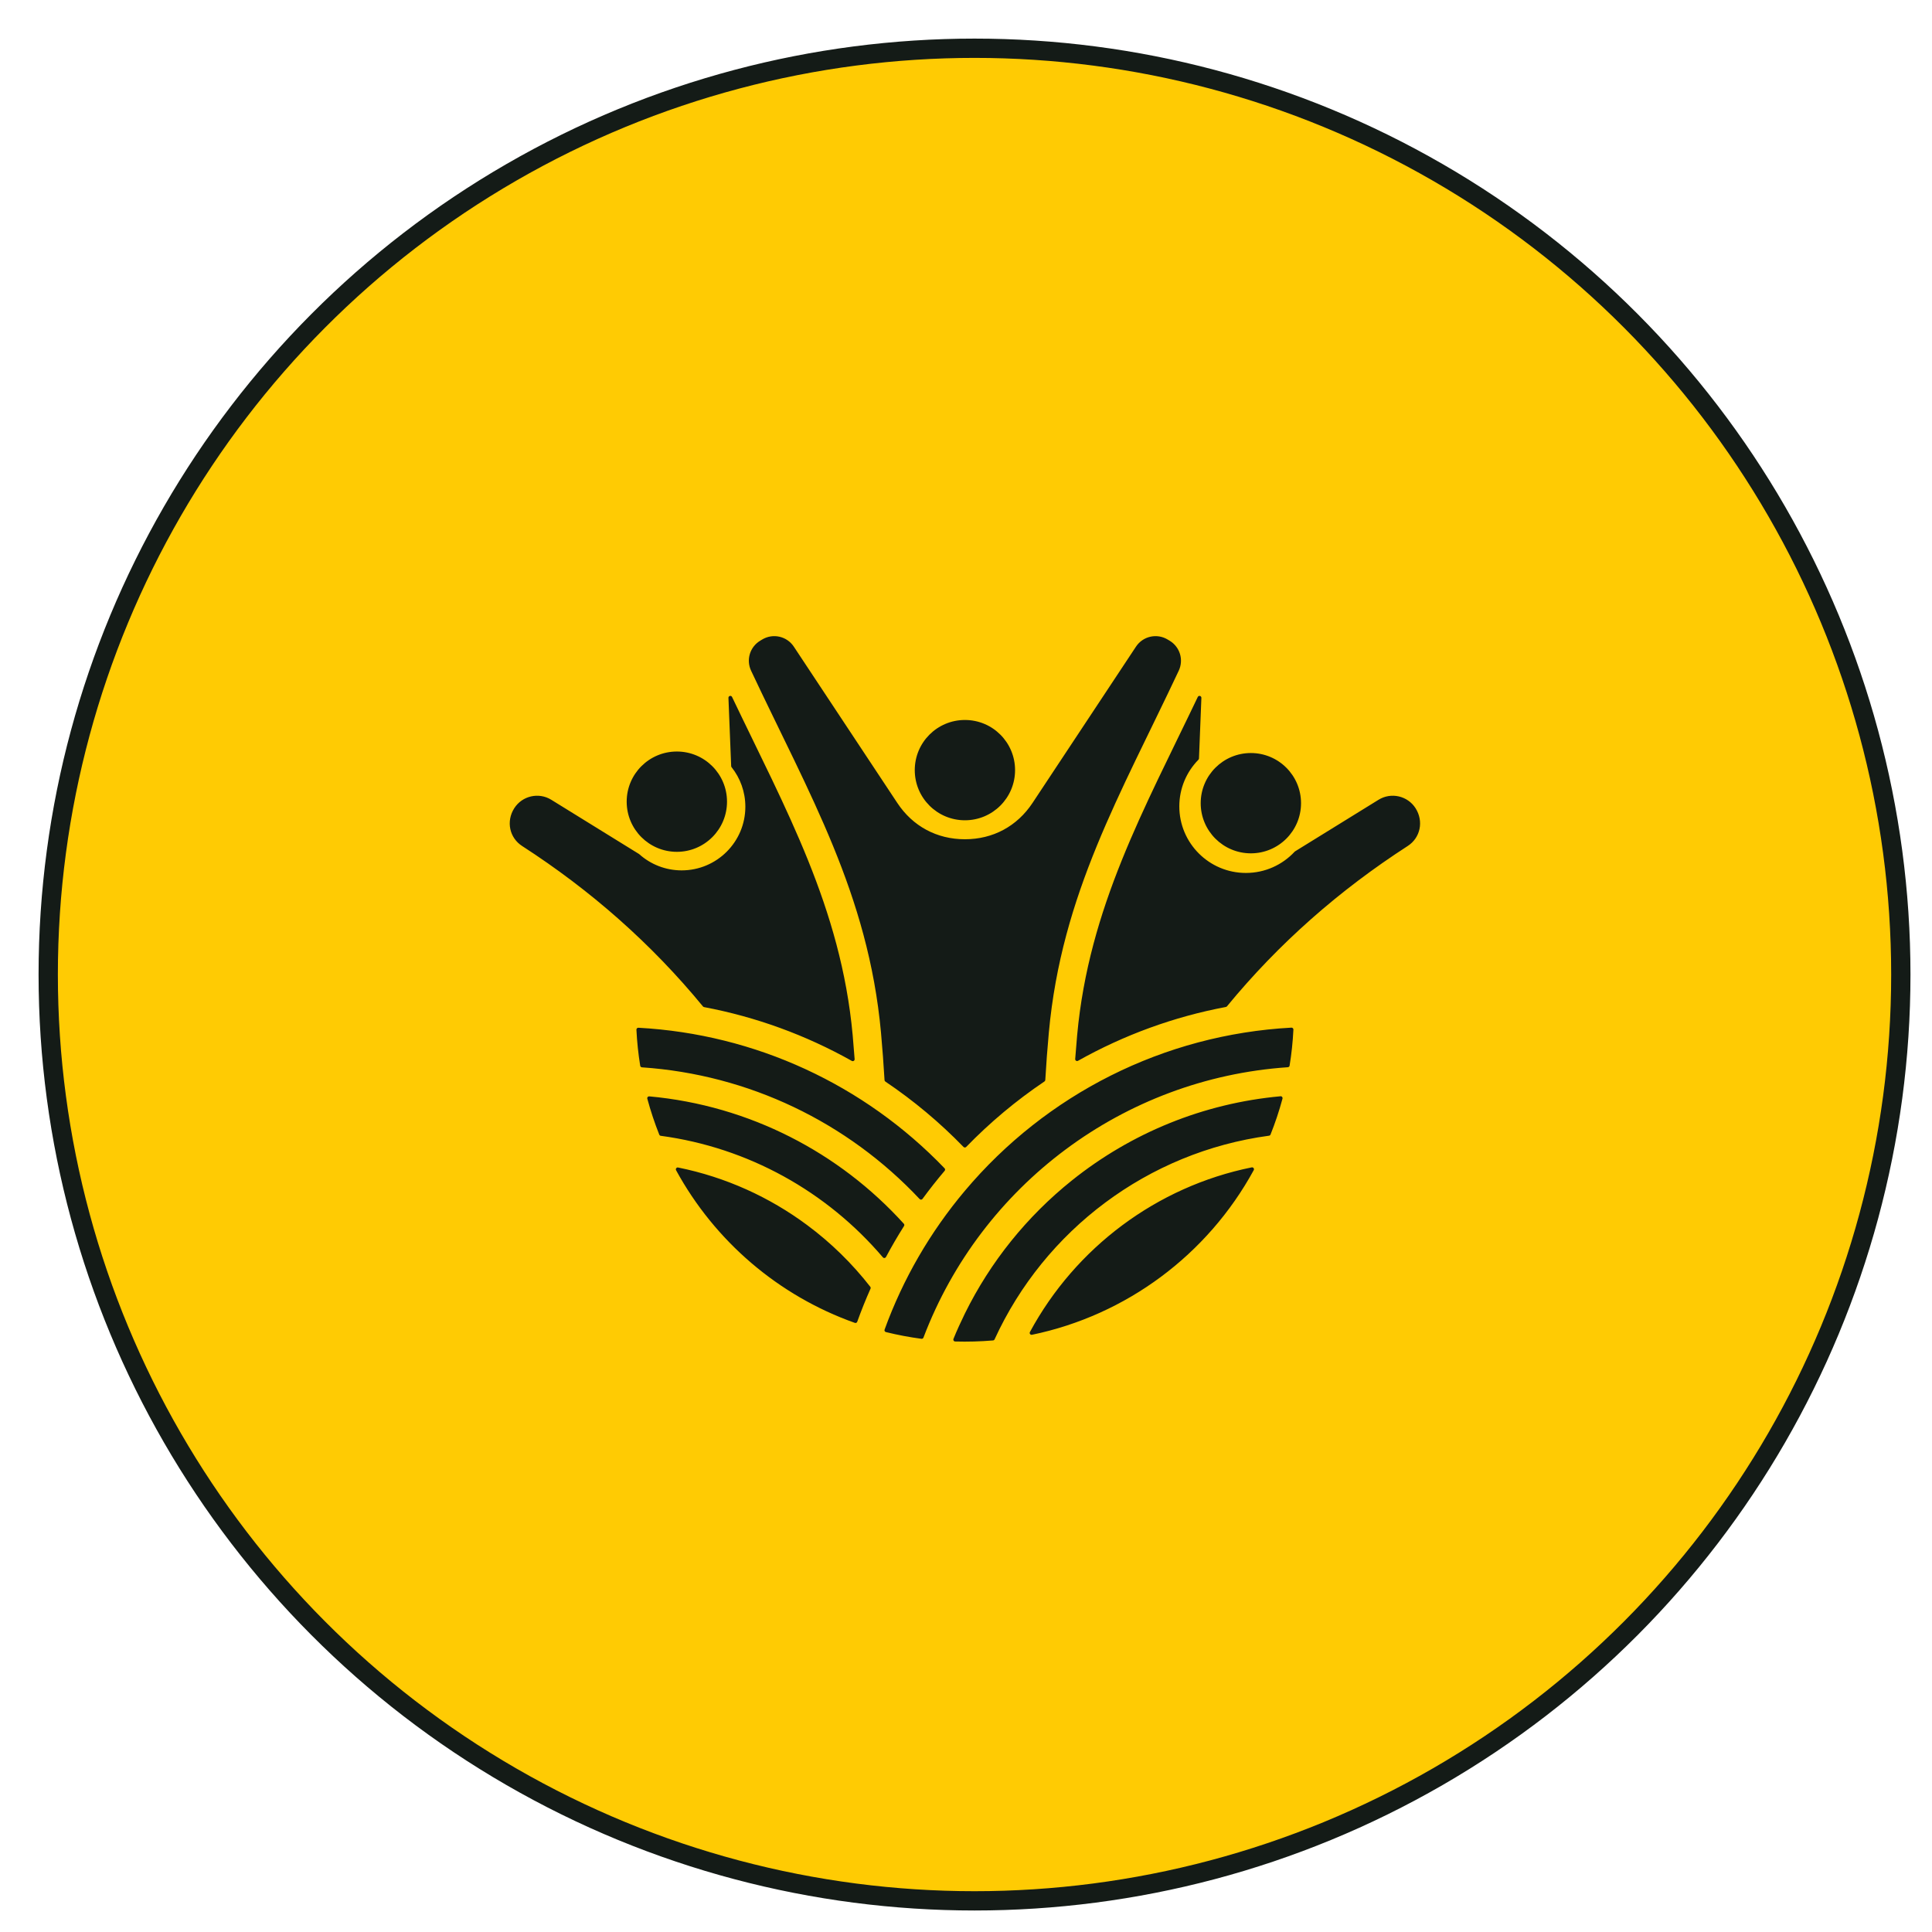 <?xml version="1.0" encoding="UTF-8"?>
<svg xmlns="http://www.w3.org/2000/svg" width="73" height="73" viewBox="0 0 73 73" fill="none">
  <g filter="url(#filter0_d_1313_12854)">
    <circle cx="35.364" cy="35.365" r="35" fill="#FFCB03"></circle>
    <circle cx="35.364" cy="35.365" r="35" stroke="#141B17" stroke-width="0.729"></circle>
  </g>
  <g clip-path="url(#clip0_1313_12854)">
    <path d="M19.352 209.98V214.435C19.352 214.475 19.384 214.507 19.423 214.507H37.209C37.249 214.507 37.281 214.475 37.281 214.435V209.98C37.281 209.941 37.249 209.909 37.209 209.909H19.423C19.384 209.909 19.352 209.941 19.352 209.98ZM34.053 211.983C34.053 211.686 34.293 211.445 34.59 211.445C34.887 211.445 35.128 211.686 35.128 211.983V212.433C35.128 212.73 34.887 212.971 34.59 212.971C34.293 212.971 34.053 212.73 34.053 212.433V211.983ZM21.505 211.983C21.505 211.686 21.746 211.445 22.043 211.445C22.339 211.445 22.58 211.686 22.58 211.983V212.433C22.58 212.73 22.339 212.971 22.043 212.971C21.746 212.971 21.505 212.73 21.505 212.433V211.983ZM27.872 205.294C27.877 205.327 27.858 205.358 27.827 205.371C26.841 205.762 25.692 205.715 24.702 205.143C23.712 204.572 23.097 203.6 22.942 202.551C22.938 202.518 22.956 202.486 22.987 202.474C23.973 202.083 25.122 202.13 26.112 202.702C27.102 203.273 27.717 204.245 27.872 205.294ZM27.872 208.861C27.877 208.894 27.858 208.925 27.827 208.938C26.841 209.328 25.692 209.281 24.702 208.71C23.712 208.138 23.097 207.167 22.942 206.118C22.938 206.084 22.956 206.053 22.987 206.041C23.973 205.65 25.122 205.697 26.112 206.268C27.102 206.84 27.717 207.811 27.872 208.861ZM28.272 203.347C25.877 201.466 25.877 197.836 28.272 195.955C28.298 195.935 28.334 195.935 28.36 195.955C30.756 197.836 30.756 201.466 28.36 203.347C28.334 203.368 28.298 203.368 28.272 203.347ZM19.352 220.109C19.352 220.148 19.384 220.181 19.423 220.181H37.209C37.249 220.181 37.281 220.149 37.281 220.109V215.654C37.281 215.614 37.249 215.582 37.209 215.582H19.423C19.384 215.582 19.352 215.614 19.352 215.654L19.352 220.109ZM34.053 217.656C34.053 217.359 34.293 217.119 34.59 217.119C34.887 217.119 35.128 217.359 35.128 217.656V218.107C35.128 218.404 34.887 218.644 34.59 218.644C34.293 218.644 34.053 218.404 34.053 218.107V217.656ZM21.505 217.656C21.505 217.359 21.746 217.119 22.043 217.119C22.339 217.119 22.58 217.359 22.58 217.656V218.107C22.58 218.404 22.339 218.644 22.043 218.644C21.746 218.644 21.505 218.404 21.505 218.107V217.656ZM50.302 190.879C50.482 190.405 50.529 189.759 50.5 188.878C50.491 188.61 50.721 188.4 50.988 188.433C51.206 188.461 51.369 188.491 51.472 188.768L53.701 194.769C53.711 194.795 53.706 194.822 53.687 194.842C53.668 194.863 53.641 194.87 53.614 194.863L47.461 193.098C47.177 193.017 47.134 192.856 47.09 192.641C47.036 192.378 47.228 192.132 47.496 192.121C48.319 192.085 48.932 191.999 49.383 191.812C49.409 191.801 49.426 191.778 49.428 191.75C49.429 191.722 49.416 191.698 49.392 191.683C46.461 189.975 43.143 189.073 39.693 189.073C33.624 189.073 28.036 191.886 24.396 196.608C24.215 196.842 23.878 196.886 23.644 196.705C23.41 196.524 23.366 196.187 23.547 195.953C28.609 189.389 37.133 186.499 45.184 188.749C46.967 189.247 48.65 189.981 50.198 190.915C50.217 190.926 50.238 190.928 50.258 190.921C50.279 190.914 50.294 190.899 50.302 190.879ZM33.69 202.551C33.535 203.6 32.92 204.572 31.93 205.143C30.94 205.715 29.792 205.762 28.806 205.371C28.774 205.359 28.756 205.327 28.761 205.294C28.916 204.245 29.531 203.273 30.521 202.702C31.511 202.13 32.659 202.083 33.645 202.474C33.677 202.486 33.695 202.518 33.69 202.551ZM33.645 206.04C33.677 206.053 33.695 206.084 33.69 206.118C33.535 207.167 32.92 208.138 31.93 208.71C30.94 209.281 29.792 209.328 28.806 208.937C28.774 208.925 28.756 208.894 28.761 208.86C28.916 207.811 29.531 206.84 30.521 206.268C31.511 205.697 32.659 205.65 33.645 206.04ZM33.606 221.382C33.575 221.368 33.559 221.335 33.566 221.302C33.573 221.269 33.602 221.246 33.636 221.246H36.39C36.396 221.246 36.402 221.246 36.408 221.248C37.459 221.515 38.559 221.657 39.693 221.657C40.218 221.657 40.736 221.626 41.246 221.567C41.267 221.565 41.283 221.555 41.296 221.538C41.308 221.521 41.312 221.502 41.308 221.481C40.388 216.98 43.199 218.981 44.09 216.377C45.015 213.676 48.838 214.023 51.592 214.193C51.622 214.195 51.648 214.18 51.661 214.153C52.614 212.185 53.083 209.974 52.966 207.681C52.965 207.653 52.949 207.63 52.923 207.619C52.855 207.589 52.787 207.559 52.72 207.526C50.898 206.654 50.55 205.921 50.074 204.103C49.614 202.346 50.033 201.887 48.347 200.964C48.009 200.778 47.659 200.627 47.296 200.516C47.268 200.507 47.239 200.516 47.22 200.538C47.201 200.56 47.198 200.59 47.211 200.616C47.713 201.639 48.189 201.984 47.028 202.576C46.74 202.723 46.43 202.825 46.097 202.878C46.094 202.879 46.092 202.879 46.09 202.88C45.511 203.035 44.941 203.507 45.261 204.147C45.571 204.766 45.759 204.523 45.954 205.559C46.235 207.053 45.648 208.48 45.014 209.824C44.624 210.649 43.685 212.764 42.547 212.593C41.79 212.479 41.505 211.195 41.336 210.567C41.084 209.63 40.89 208.979 40.602 208.07C40.375 207.354 40.442 206.661 40.101 206.013C39.517 204.905 38.672 204.847 37.624 204.859C37.081 204.866 36.725 204.3 36.966 203.813C37.156 203.43 37.364 203.053 37.59 202.684C38.629 200.986 39.576 200.855 39.002 198.788C38.375 196.53 37.14 196.421 35.052 195.922C35.038 195.919 35.024 195.919 35.01 195.925C33.583 196.462 32.273 197.238 31.128 198.204C31.108 198.22 31.084 198.225 31.06 198.218C31.036 198.21 31.019 198.192 31.012 198.168C30.928 197.852 30.817 197.544 30.681 197.249C30.667 197.219 30.675 197.184 30.701 197.163C36.411 192.574 44.668 193.026 49.851 198.208C55.461 203.819 55.461 212.914 49.851 218.525C45.589 222.787 39.087 223.951 33.606 221.382ZM52.167 102.178C52.295 101.926 52.248 101.633 52.049 101.434L51.503 100.888C51.303 100.688 51.011 100.642 50.759 100.77L50.251 101.029C50.232 101.039 50.211 101.04 50.191 101.031C50.171 101.023 50.157 101.008 50.15 100.987L49.974 100.445C49.887 100.177 49.647 100.002 49.365 100.002H48.593C48.311 100.002 48.071 100.177 47.983 100.445L47.807 100.987C47.801 101.008 47.787 101.023 47.767 101.031C47.746 101.04 47.726 101.039 47.707 101.029L47.199 100.77C46.947 100.642 46.654 100.688 46.455 100.888L45.909 101.434C45.709 101.633 45.663 101.926 45.791 102.178L46.05 102.686C46.06 102.705 46.06 102.726 46.052 102.746C46.044 102.766 46.029 102.78 46.008 102.787L45.466 102.963C45.197 103.05 45.023 103.29 45.023 103.572V104.344C45.023 104.626 45.197 104.866 45.466 104.954L46.008 105.13C46.029 105.136 46.044 105.15 46.052 105.17C46.06 105.19 46.06 105.211 46.05 105.23L45.791 105.738C45.663 105.99 45.709 106.283 45.909 106.483L46.455 107.028C46.654 107.228 46.947 107.274 47.199 107.146L47.707 106.887C47.726 106.877 47.746 106.877 47.767 106.885C47.787 106.893 47.801 106.908 47.807 106.929L47.983 107.471C48.071 107.74 48.311 107.914 48.593 107.914H49.365C49.647 107.914 49.887 107.74 49.974 107.471L50.15 106.929C50.157 106.908 50.171 106.893 50.191 106.885C50.211 106.877 50.232 106.877 50.251 106.887L50.759 107.146C51.011 107.274 51.303 107.228 51.503 107.028L52.049 106.483C52.248 106.283 52.295 105.99 52.167 105.738L51.908 105.23C51.898 105.211 51.897 105.19 51.906 105.17C51.914 105.15 51.929 105.136 51.95 105.13L52.492 104.954C52.76 104.866 52.935 104.626 52.935 104.344V103.572C52.935 103.29 52.76 103.05 52.492 102.963L51.95 102.787C51.929 102.78 51.914 102.766 51.906 102.746C51.897 102.726 51.898 102.705 51.908 102.686L52.167 102.178ZM48.979 105.531C48.11 105.531 47.406 104.827 47.406 103.958C47.406 103.089 48.11 102.385 48.979 102.385C49.847 102.385 50.552 103.089 50.552 103.958C50.552 104.827 49.847 105.531 48.979 105.531ZM21.897 108.022C21.919 108.047 21.955 108.053 21.985 108.037C22.014 108.02 22.028 107.986 22.018 107.954C21.397 105.841 21.353 103.695 21.897 101.515C21.905 101.483 21.933 101.461 21.967 101.461H23.726C23.748 101.461 23.768 101.47 23.782 101.487C23.796 101.504 23.801 101.524 23.797 101.546C23.343 103.872 23.927 106.04 25.721 108.022C25.744 108.047 25.78 108.053 25.81 108.037C25.839 108.02 25.853 107.986 25.843 107.954C25.222 105.841 25.178 103.695 25.722 101.515C25.73 101.483 25.759 101.461 25.792 101.461H28.787C28.826 101.461 28.859 101.429 28.859 101.389V96.133C28.859 96.094 28.891 96.061 28.93 96.061H31.623C31.663 96.061 31.695 96.094 31.695 96.133V97.627C31.695 97.656 31.712 97.682 31.739 97.693C31.767 97.704 31.797 97.698 31.817 97.678L31.916 97.579C32.424 97.071 33.146 96.885 33.817 97.064C33.849 97.072 33.881 97.058 33.898 97.03C34.246 96.429 34.887 96.05 35.606 96.05H36.655C37.374 96.05 38.016 96.429 38.364 97.03C38.38 97.058 38.413 97.072 38.444 97.064C39.115 96.885 39.837 97.071 40.345 97.579L41.087 98.321C41.595 98.829 41.781 99.55 41.602 100.222C41.594 100.253 41.607 100.286 41.636 100.302C42.237 100.65 42.616 101.291 42.616 102.01C42.616 102.274 42.629 102.945 42.605 103.252C42.604 103.272 42.61 103.291 42.624 103.306C42.638 103.321 42.656 103.329 42.677 103.329H43.886C43.921 103.329 43.95 103.304 43.956 103.269C44.032 102.835 44.269 102.451 44.616 102.19C44.637 102.174 44.647 102.149 44.643 102.123C44.57 101.596 44.743 101.055 45.136 100.661L45.682 100.115C46.075 99.722 46.617 99.549 47.144 99.623C47.17 99.626 47.194 99.616 47.211 99.595C47.531 99.17 48.036 98.909 48.593 98.909H49.365C49.922 98.909 50.426 99.17 50.747 99.595C50.763 99.616 50.788 99.626 50.814 99.623C51.202 99.569 51.597 99.648 51.936 99.85C51.959 99.864 51.985 99.864 52.008 99.851C52.031 99.838 52.044 99.815 52.044 99.789V95.978C52.044 95.208 51.504 94.563 50.746 94.428L42.23 92.904C42.225 92.903 42.221 92.903 42.217 92.903H31.767C31.727 92.903 31.695 92.935 31.695 92.974V94.915C31.695 94.954 31.663 94.987 31.623 94.987H28.93C28.891 94.987 28.858 94.954 28.858 94.915V94.208C28.858 94.168 28.826 94.136 28.787 94.136H26.744C26.705 94.136 26.673 94.168 26.673 94.208V99.573C26.673 99.612 26.641 99.644 26.601 99.644H19.331C19.292 99.644 19.259 99.677 19.259 99.716V101.389C19.259 101.429 19.292 101.461 19.331 101.461H19.902C19.924 101.461 19.943 101.47 19.957 101.487C19.971 101.504 19.976 101.525 19.972 101.546C19.518 103.872 20.102 106.04 21.897 108.022ZM47.202 96.945L48.056 95.695C48.169 95.53 48.438 95.465 48.658 95.549C48.877 95.633 48.965 95.834 48.852 95.999L47.998 97.249C47.886 97.413 47.617 97.479 47.397 97.395C47.177 97.311 47.09 97.109 47.202 96.945ZM45.413 96.945L46.267 95.695C46.379 95.53 46.648 95.465 46.868 95.549C47.088 95.633 47.175 95.834 47.063 95.999L46.209 97.249C46.096 97.413 45.827 97.479 45.607 97.395C45.388 97.311 45.3 97.109 45.413 96.945ZM43.58 96.945L44.434 95.695C44.547 95.53 44.816 95.465 45.036 95.549C45.255 95.633 45.343 95.834 45.23 95.999L44.376 97.249C44.264 97.413 43.995 97.479 43.775 97.395C43.555 97.311 43.468 97.109 43.58 96.945ZM31.695 91.785V88.433C31.695 87.739 32.261 87.172 32.955 87.172H35.752C35.791 87.172 35.823 87.205 35.823 87.244V91.785C35.823 91.824 35.791 91.857 35.752 91.857H31.767C31.727 91.857 31.695 91.824 31.695 91.785ZM32.12 100.933L31.354 101.182C30.989 101.301 30.752 101.627 30.752 102.01V103.06C30.752 103.444 30.989 103.77 31.354 103.889L32.12 104.137C32.141 104.144 32.156 104.158 32.164 104.178C32.172 104.198 32.172 104.219 32.162 104.238L31.796 104.956C31.622 105.298 31.685 105.696 31.956 105.967L32.699 106.709C32.97 106.981 33.368 107.044 33.71 106.87L34.428 106.504C34.447 106.494 34.468 106.493 34.488 106.502C34.508 106.51 34.522 106.525 34.528 106.546L34.777 107.312C34.896 107.677 35.222 107.914 35.606 107.914H36.655C37.039 107.914 37.365 107.677 37.484 107.312L37.733 106.546C37.739 106.525 37.753 106.51 37.773 106.502C37.794 106.493 37.814 106.494 37.833 106.504L38.551 106.87C38.893 107.044 39.291 106.981 39.563 106.709L40.305 105.967C40.576 105.696 40.639 105.298 40.465 104.956L40.099 104.238C40.09 104.219 40.089 104.198 40.097 104.178C40.105 104.158 40.12 104.144 40.141 104.137L40.907 103.889C41.272 103.77 41.509 103.444 41.509 103.06V102.01C41.509 101.627 41.272 101.301 40.907 101.182L40.141 100.933C40.12 100.926 40.105 100.912 40.097 100.892C40.089 100.872 40.09 100.852 40.099 100.832L40.465 100.115C40.639 99.773 40.576 99.374 40.305 99.103L39.563 98.361C39.291 98.09 38.893 98.026 38.551 98.201L38.084 98.439L37.833 98.567C37.814 98.576 37.794 98.577 37.773 98.569C37.753 98.561 37.739 98.546 37.733 98.525L37.484 97.759C37.365 97.394 37.039 97.157 36.655 97.157H35.606C35.222 97.157 34.896 97.394 34.777 97.759L34.528 98.525C34.522 98.546 34.508 98.561 34.488 98.569C34.468 98.577 34.447 98.576 34.428 98.567L33.71 98.201C33.368 98.027 32.97 98.09 32.699 98.361L31.956 99.103C31.685 99.375 31.622 99.773 31.796 100.115L32.162 100.832C32.172 100.852 32.172 100.872 32.164 100.892C32.156 100.912 32.141 100.926 32.12 100.933ZM36.131 100.32C37.354 100.32 38.346 101.312 38.346 102.535C38.346 103.759 37.354 104.75 36.131 104.75C34.907 104.75 33.916 103.759 33.916 102.535C33.915 101.312 34.907 100.32 36.131 100.32ZM49.447 82.827C49.151 82.817 48.919 82.57 48.928 82.275C48.938 81.979 49.185 81.747 49.481 81.756C51.435 81.819 50.953 80.167 52.223 78.848C52.428 78.635 52.768 78.628 52.981 78.833C53.194 79.038 53.201 79.378 52.996 79.591C52.812 79.782 52.675 79.972 52.561 80.204C51.892 81.567 51.759 82.904 49.447 82.827ZM40.398 88.18L41.782 91.759C41.79 91.782 41.788 91.805 41.774 91.826C41.76 91.846 41.739 91.857 41.715 91.857H36.97C36.931 91.857 36.898 91.824 36.898 91.785V87.244C36.898 87.205 36.93 87.172 36.97 87.172H38.929C39.593 87.172 40.158 87.561 40.398 88.18ZM54.03 80.557C54.243 80.762 54.25 81.101 54.045 81.315C53.871 81.495 53.717 81.708 53.61 81.927C52.941 83.29 52.808 84.628 50.496 84.55C50.2 84.541 49.968 84.293 49.977 83.998C49.986 83.702 50.234 83.47 50.529 83.479C51.748 83.52 52.02 82.887 52.362 82.09C52.62 81.488 52.802 81.06 53.272 80.571C53.477 80.358 53.816 80.351 54.03 80.557ZM44.616 92.208V82.208C44.616 82.169 44.648 82.137 44.688 82.137H47.535C47.575 82.137 47.607 82.169 47.607 82.208V83.837C47.607 83.877 47.575 83.909 47.535 83.909H46.46C46.421 83.909 46.389 83.941 46.389 83.981V92.5C46.389 92.522 46.38 92.541 46.363 92.555C46.346 92.569 46.326 92.574 46.304 92.57L44.675 92.279C44.641 92.272 44.616 92.243 44.616 92.208ZM39.404 268.542C37.933 269.936 35.892 271.674 34.218 272.758C33.072 273.502 31.603 274.388 30.216 274.501C29.115 274.59 28.026 274.188 26.924 274.029C25.589 273.836 24.187 273.818 22.799 273.828C22.779 273.828 22.762 273.821 22.748 273.807C22.733 273.793 22.726 273.776 22.726 273.756V269.084C22.726 269.05 22.749 269.022 22.781 269.014C23.075 268.944 23.367 268.871 23.658 268.791C24.979 268.432 25.897 267.375 27.36 267.816L30.684 268.818C31.215 268.978 31.516 269.523 31.363 270.083C31.3 270.316 30.996 270.429 30.727 270.372C29.909 270.201 28.864 269.898 28.081 269.921C27.927 269.925 27.779 269.938 27.637 269.959C27.343 270 27.139 270.272 27.181 270.566C27.223 270.859 27.494 271.063 27.788 271.021C28.01 270.989 28.207 270.981 28.424 271.002C28.975 271.054 29.872 271.288 30.509 271.422C31.304 271.589 32.1 271.216 32.386 270.41C32.386 270.41 32.386 270.409 32.386 270.409C32.409 270.35 32.421 270.285 32.421 270.218C32.421 269.845 32.764 269.74 33.294 269.563C34.703 269.092 36.371 268.076 38.267 267.008C38.663 266.785 39.15 266.876 39.439 267.226L39.482 267.278C39.792 267.655 39.758 268.206 39.404 268.542ZM21.651 268.947V274.31C21.651 274.698 21.334 275.016 20.946 275.016H19.965C19.577 275.016 19.259 274.698 19.259 274.31V268.947C19.259 268.559 19.577 268.241 19.965 268.241H20.946C21.334 268.241 21.651 268.559 21.651 268.947ZM22.197 265.978C22.298 266.257 22.154 266.564 21.876 266.665C21.598 266.766 21.29 266.622 21.189 266.344C19.348 261.265 20.109 255.618 23.182 251.225C24.767 248.959 26.904 247.109 29.399 245.869C29.427 245.855 29.442 245.828 29.439 245.797C29.435 245.767 29.415 245.743 29.385 245.735L29.137 245.674C28.85 245.603 28.674 245.313 28.744 245.025C28.815 244.738 29.106 244.562 29.393 244.632L31.393 245.13C31.742 245.216 31.913 245.612 31.723 245.93L30.692 247.7C30.544 247.956 30.215 248.043 29.959 247.895C29.703 247.747 29.616 247.418 29.764 247.162L29.871 246.979C29.887 246.951 29.883 246.917 29.861 246.894C29.839 246.87 29.805 246.864 29.776 246.879C23.73 249.935 20.32 256.598 21.507 263.386C21.664 264.283 21.896 265.149 22.197 265.978ZM32.537 264.014V265.085C32.537 265.121 32.564 265.152 32.6 265.156C33.925 265.309 35.075 266.039 35.79 267.088C35.802 267.105 35.805 267.125 35.8 267.145C35.796 267.165 35.784 267.181 35.766 267.191C34.899 267.675 33.863 268.239 32.953 268.543C32.728 268.619 32.507 268.693 32.302 268.79C32.268 268.806 32.227 268.793 32.209 268.76C31.956 268.309 31.535 267.952 30.994 267.789L28.519 267.042C28.496 267.035 28.479 267.019 28.472 266.996C28.464 266.973 28.468 266.95 28.483 266.931C29.172 266.007 30.21 265.358 31.401 265.177C31.436 265.171 31.462 265.142 31.462 265.106V264.015C31.462 263.993 31.453 263.974 31.436 263.96C31.419 263.946 31.399 263.941 31.377 263.945C29.649 264.267 27.993 263.084 27.733 261.345C27.728 261.311 27.746 261.28 27.778 261.267C29.032 260.774 30.48 261.146 31.335 262.2C31.354 262.224 31.385 262.233 31.415 262.222C31.444 262.212 31.462 262.186 31.462 262.155V260.745C31.462 260.723 31.453 260.704 31.436 260.69C31.419 260.676 31.399 260.67 31.377 260.674C29.646 260.999 27.989 259.818 27.729 258.075C27.724 258.042 27.742 258.01 27.773 257.998C29.03 257.503 30.481 257.878 31.335 258.936C31.354 258.96 31.385 258.969 31.415 258.958C31.444 258.948 31.462 258.922 31.462 258.891V258.13C31.462 258.113 31.457 258.098 31.446 258.085C30.966 257.502 30.677 256.756 30.677 255.942C30.677 254.87 31.177 253.916 31.955 253.298C31.982 253.277 32.018 253.277 32.044 253.298C32.823 253.916 33.322 254.87 33.322 255.942C33.322 256.756 33.034 257.502 32.554 258.085C32.543 258.098 32.537 258.113 32.537 258.13V258.891C32.537 258.922 32.556 258.948 32.585 258.958C32.614 258.969 32.645 258.96 32.665 258.936C33.518 257.878 34.969 257.503 36.227 257.998C36.258 258.01 36.276 258.042 36.271 258.075C36.011 259.818 34.353 260.999 32.623 260.674C32.601 260.67 32.581 260.676 32.563 260.69C32.547 260.704 32.538 260.723 32.538 260.745V262.166C32.538 262.197 32.556 262.223 32.585 262.234C32.615 262.244 32.646 262.235 32.665 262.211C33.518 261.149 34.971 260.772 36.231 261.267C36.263 261.28 36.281 261.311 36.276 261.345C36.015 263.089 34.355 264.271 32.623 263.943C32.601 263.939 32.581 263.944 32.564 263.958C32.546 263.973 32.537 263.992 32.537 264.014ZM43.295 266.956C43.13 266.255 43.237 265.785 43.978 264.801C45.006 263.433 46.866 262.948 48.652 262.583C48.682 262.577 48.704 262.554 48.709 262.524C49.028 260.414 48.785 258.271 48.028 256.323C48.016 256.291 47.983 256.272 47.949 256.278C47.923 256.283 47.897 256.287 47.871 256.291C46.05 256.598 46.285 255.467 44.73 254.803C43.637 254.335 42.93 254.802 43.311 255.684C43.566 256.273 43.719 256.042 43.879 257.03C44.11 258.453 43.629 259.813 43.108 261.094C42.788 261.88 42.017 263.896 41.083 263.732C40.461 263.624 40.228 262.4 40.089 261.802C39.883 260.909 39.723 260.289 39.486 259.422C39.3 258.74 39.356 258.079 39.075 257.462C38.596 256.406 37.903 256.351 37.042 256.363C36.589 256.369 36.307 255.822 36.502 255.366C36.658 255 36.829 254.642 37.014 254.29C37.867 252.671 38.645 252.547 38.173 250.577C37.926 249.544 37.564 248.983 37.065 248.626C37.053 248.617 37.04 248.613 37.025 248.613C36.935 248.611 36.844 248.61 36.754 248.61C30.076 248.61 24.663 254.023 24.663 260.701C24.663 262.832 25.214 264.834 26.181 266.572C26.193 266.593 26.194 266.617 26.183 266.638C26.172 266.66 26.154 266.674 26.13 266.678C25.816 266.727 25.525 266.815 25.228 266.937C25.194 266.951 25.155 266.937 25.138 266.904C22.397 261.783 23.357 255.477 27.444 251.391C29.826 249.008 33.118 247.535 36.754 247.535C44.025 247.535 49.92 253.43 49.92 260.701C49.92 268.715 42.827 274.851 34.912 273.739C34.882 273.735 34.859 273.714 34.852 273.684C34.846 273.654 34.857 273.625 34.883 273.608C35.278 273.35 35.67 273.075 36.058 272.789C36.072 272.778 36.087 272.774 36.104 272.775C36.319 272.786 36.536 272.792 36.754 272.792C37.866 272.792 38.943 272.642 39.965 272.361C39.993 272.353 40.012 272.332 40.017 272.304C40.225 271.092 40.784 270.255 41.759 269.343C42.037 269.083 42.336 268.843 42.655 268.621C43.201 268.243 43.447 267.603 43.295 266.956ZM54.127 257.283L53.152 259.044C53.151 259.045 53.151 259.046 53.151 259.047C52.965 259.417 52.526 259.468 52.26 259.185C52.259 259.185 52.259 259.184 52.258 259.184L50.829 257.743C50.62 257.533 50.621 257.194 50.831 256.985C51.041 256.776 51.38 256.777 51.589 256.987L51.665 257.064C51.688 257.088 51.723 257.092 51.752 257.076C51.78 257.06 51.794 257.028 51.786 256.997C49.943 249.481 42.758 244.412 34.932 245.329C34.637 245.362 34.371 245.151 34.338 244.856C34.304 244.562 34.516 244.296 34.81 244.262C39.633 243.705 44.267 245.231 47.747 248.326C50.284 250.582 52.123 253.607 52.898 257.036C52.905 257.065 52.928 257.087 52.958 257.091C52.988 257.095 53.016 257.081 53.031 257.055L53.19 256.767C53.333 256.508 53.658 256.414 53.916 256.557C54.175 256.699 54.269 257.024 54.127 257.283ZM53.194 262.635C52.228 271.009 45.012 277.377 36.55 277.253C36.52 277.253 36.494 277.27 36.482 277.298C36.471 277.325 36.477 277.356 36.499 277.376L36.791 277.658C37.004 277.863 37.011 278.203 36.806 278.416C36.6 278.629 36.261 278.636 36.048 278.431L34.581 277.016C34.58 277.016 34.58 277.016 34.58 277.015C34.297 276.753 34.361 276.325 34.669 276.148L34.669 276.148L36.458 275.124C36.715 274.977 37.043 275.066 37.19 275.324C37.334 275.574 37.253 275.892 37.011 276.044C36.983 276.062 36.971 276.095 36.981 276.126C36.99 276.157 37.018 276.177 37.051 276.177C44.798 276.03 51.246 270.157 52.127 262.513C52.161 262.219 52.427 262.007 52.721 262.041C53.016 262.074 53.227 262.34 53.194 262.635ZM19.681 -247.378C20.134 -248.371 20.351 -248.671 20.287 -249.794C20.285 -249.825 20.302 -249.853 20.331 -249.865C20.36 -249.877 20.392 -249.869 20.413 -249.845C20.947 -249.216 21.32 -248.499 21.533 -247.685C21.659 -247.203 21.724 -246.764 21.744 -246.352C21.744 -246.336 21.741 -246.323 21.733 -246.31C21.604 -246.104 21.438 -245.922 21.226 -245.777C19.915 -244.885 18.852 -245.562 19.681 -247.378ZM20.79 -256.113C20.358 -257.348 20.714 -258.612 21.613 -258.955C22.185 -259.173 22.842 -258.968 23.373 -258.476C23.392 -258.459 23.415 -258.453 23.439 -258.459C23.463 -258.465 23.481 -258.482 23.49 -258.505C23.853 -259.546 24.687 -260.226 25.519 -260.085C26.34 -259.945 26.897 -259.053 26.913 -257.972C26.913 -257.934 26.943 -257.903 26.981 -257.901C27.946 -257.853 28.714 -257.055 28.714 -256.078C28.714 -255.535 28.477 -255.047 28.101 -254.713C28.083 -254.697 28.061 -254.691 28.038 -254.697C28.014 -254.702 27.997 -254.717 27.987 -254.739C27.266 -256.449 26.009 -257.44 24.078 -257.46C22.837 -257.472 21.722 -256.935 20.91 -256.087C20.892 -256.069 20.868 -256.061 20.843 -256.067C20.818 -256.072 20.799 -256.089 20.79 -256.113ZM26.632 -229.494C26.643 -229.517 26.642 -229.542 26.628 -229.563C26.614 -229.585 26.593 -229.597 26.567 -229.597H26.5C26.551 -230.504 26.559 -231.442 26.527 -232.363C26.527 -232.387 26.536 -232.407 26.555 -232.422C26.574 -232.437 26.596 -232.441 26.619 -232.434C27.365 -232.216 28.141 -232.08 28.926 -232.021C28.947 -232.02 28.964 -232.011 28.977 -231.994C28.989 -231.978 28.994 -231.959 28.991 -231.938C28.86 -231.168 28.695 -230.395 28.497 -229.65C28.489 -229.618 28.461 -229.596 28.428 -229.596H27.914C27.886 -229.596 27.862 -229.581 27.849 -229.556L26.307 -226.345C26.296 -226.322 26.297 -226.297 26.311 -226.275C26.324 -226.254 26.346 -226.242 26.371 -226.242H27.212C27.508 -226.242 27.749 -226.001 27.749 -225.705C27.749 -225.408 27.508 -225.167 27.212 -225.167H23.298C23.001 -225.167 22.761 -225.408 22.761 -225.705C22.761 -226.001 23.001 -226.242 23.298 -226.242H25.025C25.053 -226.242 25.077 -226.257 25.089 -226.283L26.632 -229.494ZM31.186 -226.305L31.592 -229.516C31.595 -229.537 31.589 -229.556 31.575 -229.572C31.561 -229.588 31.542 -229.597 31.521 -229.597H30.972C30.94 -229.597 30.913 -229.616 30.904 -229.646C30.666 -230.389 30.46 -231.151 30.284 -231.91C30.279 -231.931 30.283 -231.952 30.297 -231.97C30.31 -231.987 30.329 -231.997 30.351 -231.998C31.282 -232.035 32.205 -232.174 33.083 -232.404C33.105 -232.41 33.127 -232.405 33.145 -232.391C33.163 -232.377 33.173 -232.357 33.172 -232.334C33.169 -231.451 33.199 -230.554 33.271 -229.674C33.273 -229.653 33.266 -229.635 33.252 -229.62C33.238 -229.604 33.22 -229.597 33.2 -229.597H32.745C32.708 -229.597 32.678 -229.57 32.674 -229.534L32.268 -226.323C32.265 -226.302 32.271 -226.282 32.285 -226.266C32.299 -226.25 32.317 -226.242 32.339 -226.242H32.876C33.172 -226.242 33.413 -226.002 33.413 -225.705C33.413 -225.408 33.172 -225.167 32.876 -225.167H29.693C29.396 -225.167 29.156 -225.408 29.156 -225.705C29.156 -226.002 29.396 -226.242 29.693 -226.242H31.115C31.151 -226.242 31.182 -226.269 31.186 -226.305ZM17.398 -252.119C17.398 -252.15 17.416 -252.177 17.445 -252.187L20.635 -253.36C20.672 -253.373 20.712 -253.355 20.727 -253.319C21.028 -252.56 21.077 -251.8 20.872 -251.041C20.867 -251.021 20.855 -251.007 20.837 -250.997C20.819 -250.987 20.8 -250.985 20.781 -250.992L17.448 -252.052C17.419 -252.061 17.399 -252.087 17.398 -252.119ZM40.718 -233.488C43.553 -233.488 45.069 -225.705 40.718 -225.705C36.37 -225.705 37.874 -233.488 40.718 -233.488ZM43.716 -232.465C44.492 -233.13 45.369 -233.467 46.123 -233.179C48.712 -232.19 47.469 -224.702 43.614 -225.819C43.59 -225.825 43.573 -225.842 43.565 -225.865C43.558 -225.889 43.562 -225.912 43.577 -225.932C44.43 -227.024 44.67 -228.649 44.419 -230.189C44.306 -230.882 44.067 -231.666 43.699 -232.378C43.683 -232.408 43.69 -232.443 43.716 -232.465ZM26.42 -242.429C26.62 -244.386 27.732 -246.353 29.255 -247.728C29.283 -247.753 29.326 -247.752 29.353 -247.725C31.843 -245.241 37.268 -244.454 38.476 -241.851C39.035 -240.648 38.42 -239.779 37.097 -239.803C36.517 -239.814 35.892 -239.943 35.454 -239.994C35.428 -239.997 35.404 -239.987 35.389 -239.967C35.373 -239.946 35.369 -239.92 35.379 -239.896C36.506 -237.139 34.315 -236.4 31.79 -236.626C28.458 -236.925 26.052 -238.817 26.42 -242.429ZM36.077 -245.261C37.501 -244.536 38.873 -243.619 39.478 -242.316C40.378 -240.376 39.225 -238.661 37.077 -238.699C37.005 -238.701 36.933 -238.704 36.862 -238.708C36.841 -238.709 36.823 -238.702 36.808 -238.688C36.793 -238.674 36.785 -238.656 36.786 -238.635C36.8 -238.019 36.651 -237.412 36.249 -236.872C35.244 -235.525 33.225 -235.389 31.691 -235.527C27.724 -235.883 24.894 -238.346 25.322 -242.541C25.56 -244.872 26.853 -247.053 28.583 -248.608C28.608 -248.631 28.614 -248.667 28.597 -248.697C27.18 -251.174 28.029 -256.333 24.067 -256.374C22.833 -256.386 21.774 -255.663 21.174 -254.649C21.162 -254.629 21.16 -254.606 21.169 -254.585L21.497 -253.795C21.918 -252.781 21.995 -251.724 21.687 -250.669L21.551 -250.201C21.544 -250.179 21.548 -250.158 21.562 -250.139C22.039 -249.479 22.377 -248.751 22.584 -247.96C23.241 -245.444 22.461 -243.876 22.068 -241.976C21.612 -239.776 21.898 -237.315 23.447 -235.588C25.936 -232.812 30.481 -232.549 33.793 -233.763C33.807 -233.768 33.821 -233.769 33.835 -233.766C36.919 -233.02 38.865 -234.127 39.371 -237.581C39.375 -237.61 39.395 -237.632 39.423 -237.64C42.093 -238.352 43.058 -240.242 42.395 -243.259C42.387 -243.293 42.405 -243.327 42.438 -243.341C44.957 -244.356 45.765 -246.431 45.423 -248.961C45.419 -248.99 45.398 -249.013 45.369 -249.021C43.284 -249.54 40.433 -249.56 38.95 -247.989C38.114 -247.103 37.162 -246.192 36.067 -245.383C36.047 -245.368 36.036 -245.345 36.038 -245.319C36.041 -245.294 36.055 -245.273 36.077 -245.261ZM24.129 -252.861C23.623 -252.861 23.212 -253.272 23.212 -253.778C23.212 -254.285 23.623 -254.695 24.129 -254.695C24.636 -254.695 25.046 -254.285 25.046 -253.778C25.046 -253.272 24.636 -252.861 24.129 -252.861ZM38.807 -173.822C34.622 -169.637 29.213 -168.056 26.076 -169.956C26.055 -169.969 26.042 -169.991 26.042 -170.016C26.042 -170.042 26.054 -170.064 26.076 -170.078C27.858 -171.185 29.455 -172.684 30.653 -174.398C32.178 -176.581 32.915 -178.89 34.74 -180.86C37.159 -183.471 40.051 -183.91 43.003 -185.671C43.022 -185.682 43.043 -185.684 43.064 -185.677C43.085 -185.669 43.1 -185.654 43.107 -185.634C44.255 -182.44 42.621 -177.636 38.807 -173.822ZM48.116 -194.267C47.726 -191.534 46.024 -188.971 43.681 -187.355C43.312 -187.1 42.95 -186.879 42.594 -186.68C42.593 -186.679 42.593 -186.679 42.592 -186.678C39.521 -184.8 36.623 -184.474 33.951 -181.591C31.074 -178.485 31.051 -175.291 26.904 -171.978C26.343 -171.529 25.756 -171.127 25.145 -170.773C25.116 -170.756 25.079 -170.761 25.056 -170.786C22.33 -173.724 23.771 -179.717 28.342 -184.287C32.92 -188.865 38.926 -190.303 41.859 -187.557C41.882 -187.536 41.914 -187.531 41.942 -187.546C43.528 -188.408 44.777 -189.491 45.741 -190.991C46.441 -192.08 46.889 -193.263 47.053 -194.418C47.261 -195.869 46.901 -197.497 46.062 -198.689C44.041 -201.561 41.152 -200.042 38.788 -198.379C38.788 -198.378 38.788 -198.378 38.787 -198.378L37.292 -197.285C34.703 -195.361 32.184 -193.49 30.28 -194.576C29.214 -195.185 28.652 -196.424 28.335 -197.699C28.33 -197.72 28.317 -197.736 28.298 -197.746C28.278 -197.755 28.258 -197.756 28.238 -197.747C27.259 -197.328 26.129 -197.257 25.043 -197.63C23.761 -198.071 22.811 -199.04 22.351 -200.21C22.338 -200.243 22.351 -200.28 22.381 -200.298C24.637 -201.634 27.527 -200.729 28.646 -198.411C28.661 -198.381 28.694 -198.365 28.727 -198.373C28.76 -198.381 28.782 -198.41 28.782 -198.444C28.751 -199.903 29.293 -201.372 30.406 -202.486C31.607 -203.687 33.222 -204.222 34.792 -204.092C34.827 -204.089 34.854 -204.062 34.857 -204.027C34.987 -202.457 34.452 -200.842 33.251 -199.641C32.199 -198.589 30.829 -198.048 29.451 -198.017C29.428 -198.017 29.409 -198.007 29.395 -197.989C29.381 -197.971 29.377 -197.95 29.383 -197.928C29.622 -196.979 30.044 -195.946 30.81 -195.509C32.182 -194.725 34.671 -196.672 36.931 -198.351C37.333 -198.649 37.758 -198.965 38.171 -199.256C40.949 -201.211 44.367 -202.962 46.94 -199.307C47.937 -197.89 48.362 -195.99 48.116 -194.267ZM23.736 -132.502V-134.318C23.736 -134.338 23.728 -134.356 23.713 -134.37C23.698 -134.384 23.68 -134.391 23.659 -134.389C22.233 -134.29 20.971 -135.318 20.78 -136.738C20.775 -136.774 20.797 -136.807 20.831 -136.817C21.831 -137.099 22.915 -136.79 23.611 -136.001C23.631 -135.978 23.661 -135.971 23.69 -135.982C23.718 -135.992 23.736 -136.018 23.736 -136.049V-138.873C23.736 -138.906 23.714 -138.934 23.682 -138.942C23.514 -138.985 23.361 -139.048 23.234 -139.13C22.507 -139.6 22.271 -140.249 22.305 -141.236C22.354 -142.672 23.236 -144.185 24.223 -145.165C24.251 -145.193 24.296 -145.193 24.324 -145.165C25.311 -144.185 26.192 -142.672 26.242 -141.236C26.276 -140.249 26.04 -139.599 25.313 -139.13C25.186 -139.048 25.032 -138.985 24.865 -138.942C24.833 -138.934 24.811 -138.906 24.811 -138.873V-136.049C24.811 -136.018 24.829 -135.992 24.857 -135.982C24.886 -135.971 24.916 -135.978 24.936 -136.001C25.632 -136.79 26.716 -137.099 27.715 -136.817C27.75 -136.807 27.772 -136.774 27.767 -136.738C27.576 -135.318 26.314 -134.289 24.888 -134.389C24.867 -134.391 24.849 -134.384 24.834 -134.37C24.819 -134.356 24.811 -134.338 24.811 -134.318V-132.782C24.811 -132.748 24.788 -132.719 24.754 -132.712C24.437 -132.645 24.129 -132.552 23.834 -132.436C23.811 -132.427 23.788 -132.429 23.767 -132.443C23.747 -132.457 23.736 -132.478 23.736 -132.502ZM30.803 -114.336V-114.807C30.803 -114.828 30.811 -114.846 30.826 -114.86C30.842 -114.874 30.86 -114.88 30.881 -114.879C30.983 -114.87 31.086 -114.866 31.19 -114.866H36.281C36.386 -114.866 36.489 -114.87 36.591 -114.879C36.611 -114.88 36.63 -114.874 36.645 -114.86C36.66 -114.846 36.668 -114.828 36.668 -114.807V-114.336C36.668 -113.849 36.27 -113.45 35.783 -113.45H31.689C31.202 -113.45 30.803 -113.849 30.803 -114.336ZM16.812 -119.628C16.812 -122.383 18.987 -124.631 21.714 -124.748C21.739 -124.749 21.76 -124.762 21.773 -124.784C21.785 -124.806 21.786 -124.831 21.774 -124.853C21.423 -125.513 21.224 -126.267 21.224 -127.066C21.224 -129.675 23.339 -131.791 25.948 -131.791C27.106 -131.791 28.166 -131.374 28.987 -130.683C29.005 -130.668 29.027 -130.663 29.05 -130.668C29.073 -130.674 29.09 -130.688 29.099 -130.71C29.876 -132.5 31.659 -133.753 33.736 -133.753C35.812 -133.753 37.596 -132.5 38.372 -130.71C38.382 -130.688 38.399 -130.674 38.422 -130.668C38.444 -130.663 38.466 -130.668 38.484 -130.683C39.306 -131.374 40.366 -131.791 41.523 -131.791C44.132 -131.791 46.247 -129.676 46.247 -127.066C46.247 -126.267 46.048 -125.513 45.698 -124.853C45.686 -124.831 45.686 -124.806 45.699 -124.784C45.711 -124.762 45.733 -124.749 45.758 -124.748C48.484 -124.631 50.659 -122.383 50.659 -119.628C50.659 -116.798 48.364 -114.503 45.534 -114.503H37.819C37.779 -114.503 37.747 -114.535 37.747 -114.575V-115.139C37.747 -115.167 37.762 -115.191 37.787 -115.204C38.006 -115.311 38.216 -115.444 38.416 -115.602C40.249 -117.061 41.469 -118.936 41.854 -121.267L42.047 -122.434C42.05 -122.455 42.045 -122.475 42.031 -122.492C42.017 -122.509 41.998 -122.517 41.976 -122.517H39.745C39.715 -122.517 39.691 -122.533 39.679 -122.56C39.667 -122.587 39.672 -122.616 39.692 -122.638L41.194 -124.246C41.208 -124.261 41.226 -124.269 41.247 -124.269C41.979 -124.27 42.694 -124.557 43.228 -125.091C44.323 -126.186 44.323 -127.962 43.228 -129.057C42.133 -130.152 40.356 -130.152 39.261 -129.057C38.727 -128.524 38.44 -127.809 38.439 -127.077C38.439 -127.056 38.432 -127.038 38.417 -127.024L33.611 -122.536C33.597 -122.524 33.581 -122.517 33.562 -122.517H33.436C33.401 -122.517 33.371 -122.542 33.365 -122.576C33.056 -124.318 32.184 -125.948 30.928 -127.205C29.26 -128.872 26.935 -129.862 24.565 -129.759L23.677 -129.72C23.64 -129.719 23.61 -129.689 23.608 -129.652L23.57 -128.764C23.471 -126.504 24.368 -124.284 25.897 -122.637C25.917 -122.616 25.922 -122.587 25.91 -122.56C25.898 -122.533 25.874 -122.517 25.845 -122.517H25.496C25.474 -122.517 25.455 -122.508 25.441 -122.492C25.427 -122.475 25.421 -122.455 25.425 -122.434L25.617 -121.267C26.002 -118.936 27.222 -117.061 29.056 -115.602C29.256 -115.443 29.465 -115.311 29.684 -115.204C29.709 -115.191 29.724 -115.167 29.724 -115.139V-114.575C29.724 -114.535 29.692 -114.503 29.653 -114.503H21.938C19.107 -114.503 16.812 -116.797 16.812 -119.628ZM42.661 -132.782V-134.318C42.661 -134.338 42.653 -134.356 42.638 -134.37C42.623 -134.384 42.605 -134.391 42.584 -134.389C41.158 -134.29 39.896 -135.318 39.705 -136.738C39.7 -136.774 39.722 -136.807 39.756 -136.817C40.755 -137.1 41.84 -136.79 42.535 -136.001C42.555 -135.979 42.586 -135.971 42.614 -135.982C42.643 -135.992 42.661 -136.018 42.661 -136.049V-138.873C42.661 -138.906 42.639 -138.934 42.607 -138.942C42.439 -138.985 42.285 -139.048 42.158 -139.13C41.431 -139.6 41.195 -140.249 41.229 -141.236C41.279 -142.672 42.161 -144.185 43.148 -145.165C43.176 -145.193 43.221 -145.193 43.249 -145.165C44.236 -144.185 45.117 -142.672 45.167 -141.236C45.201 -140.249 44.965 -139.6 44.238 -139.13C44.111 -139.048 43.957 -138.985 43.789 -138.942C43.757 -138.934 43.736 -138.906 43.736 -138.873V-136.049C43.736 -136.018 43.754 -135.993 43.782 -135.982C43.81 -135.971 43.841 -135.979 43.861 -136.001C44.556 -136.79 45.641 -137.1 46.64 -136.817C46.675 -136.807 46.696 -136.774 46.692 -136.738C46.501 -135.318 45.239 -134.29 43.812 -134.389C43.792 -134.391 43.773 -134.384 43.758 -134.37C43.743 -134.356 43.736 -134.339 43.736 -134.318V-132.502C43.736 -132.478 43.724 -132.457 43.704 -132.443C43.684 -132.429 43.66 -132.427 43.638 -132.436C43.342 -132.552 43.035 -132.645 42.718 -132.712C42.684 -132.719 42.661 -132.748 42.661 -132.782ZM26.692 -121.358C26.689 -121.38 26.694 -121.4 26.708 -121.417C26.722 -121.433 26.741 -121.442 26.763 -121.442H40.709C40.73 -121.442 40.749 -121.433 40.764 -121.417C40.778 -121.4 40.783 -121.38 40.779 -121.358C40.427 -119.353 39.37 -117.736 37.746 -116.443C37.322 -116.106 36.841 -115.941 36.281 -115.941C34.584 -115.941 32.887 -115.941 31.19 -115.941C30.631 -115.941 30.149 -116.106 29.725 -116.443C28.101 -117.736 27.045 -119.353 26.692 -121.358ZM33.198 -134.852V-136.952C33.198 -136.973 33.191 -136.99 33.176 -137.004C33.16 -137.019 33.142 -137.025 33.122 -137.023C31.695 -136.924 30.433 -137.952 30.242 -139.372C30.238 -139.408 30.259 -139.441 30.294 -139.451C31.293 -139.734 32.378 -139.424 33.073 -138.635C33.093 -138.613 33.124 -138.605 33.152 -138.616C33.181 -138.627 33.198 -138.653 33.198 -138.683V-141.507C33.198 -141.54 33.177 -141.568 33.145 -141.576C32.977 -141.619 32.823 -141.682 32.696 -141.764C31.969 -142.234 31.733 -142.883 31.767 -143.87C31.817 -145.306 32.699 -146.819 33.685 -147.8C33.713 -147.827 33.758 -147.827 33.786 -147.8C34.773 -146.819 35.655 -145.306 35.705 -143.87C35.739 -142.883 35.503 -142.234 34.776 -141.764C34.649 -141.682 34.495 -141.619 34.327 -141.576C34.295 -141.568 34.273 -141.54 34.273 -141.507V-138.683C34.273 -138.652 34.291 -138.627 34.32 -138.616C34.348 -138.605 34.379 -138.613 34.399 -138.635C35.094 -139.424 36.179 -139.734 37.178 -139.451C37.212 -139.441 37.234 -139.408 37.229 -139.372C37.038 -137.952 35.776 -136.924 34.35 -137.023C34.329 -137.025 34.311 -137.018 34.296 -137.004C34.281 -136.99 34.273 -136.973 34.273 -136.952V-134.852C34.273 -134.832 34.266 -134.814 34.251 -134.8C34.235 -134.786 34.217 -134.779 34.196 -134.781C33.889 -134.804 33.583 -134.804 33.275 -134.781C33.255 -134.779 33.236 -134.786 33.221 -134.8C33.206 -134.814 33.198 -134.832 33.198 -134.852ZM26.861 -123.138C25.303 -124.695 24.543 -126.722 24.608 -128.652C24.609 -128.69 24.639 -128.72 24.677 -128.721C26.607 -128.786 28.634 -128.026 30.192 -126.468C31.308 -125.352 32.015 -123.994 32.302 -122.603C32.306 -122.581 32.301 -122.561 32.287 -122.543C32.273 -122.526 32.254 -122.517 32.232 -122.517H27.583C27.566 -122.517 27.551 -122.522 27.538 -122.533C27.304 -122.719 27.078 -122.92 26.861 -123.138ZM39.57 -126.594C39.59 -126.613 39.597 -126.638 39.591 -126.664C39.452 -127.224 39.602 -127.841 40.04 -128.279C40.705 -128.944 41.784 -128.944 42.449 -128.279C43.114 -127.613 43.114 -126.535 42.449 -125.869C42.011 -125.432 41.395 -125.282 40.834 -125.42C40.809 -125.427 40.783 -125.419 40.765 -125.4L38.094 -122.54C38.08 -122.525 38.063 -122.517 38.042 -122.517H35.385C35.355 -122.517 35.329 -122.535 35.318 -122.562C35.307 -122.59 35.314 -122.621 35.336 -122.641L39.57 -126.594ZM32.094 -73.856C32.086 -73.869 32.082 -73.881 32.082 -73.896V-75.246C32.082 -75.285 32.114 -75.318 32.154 -75.318H34.052C34.091 -75.318 34.123 -75.286 34.123 -75.246V-73.337C34.123 -73.297 34.091 -73.265 34.052 -73.265H32.51C32.484 -73.265 32.462 -73.277 32.448 -73.299C32.333 -73.488 32.215 -73.674 32.094 -73.856ZM33.13 -72.085C33.118 -72.108 33.119 -72.133 33.133 -72.156C33.146 -72.177 33.168 -72.19 33.194 -72.19H34.052C34.091 -72.19 34.123 -72.158 34.123 -72.118V-70.748C34.123 -70.735 34.12 -70.724 34.114 -70.712C34.075 -70.645 34.037 -70.578 33.999 -70.51C33.986 -70.486 33.961 -70.472 33.933 -70.474C33.906 -70.475 33.882 -70.491 33.871 -70.517C33.639 -71.055 33.393 -71.578 33.13 -72.085ZM29.465 -87.829H30.935C30.975 -87.829 31.007 -87.797 31.007 -87.757V-85.848C31.007 -85.808 30.975 -85.776 30.935 -85.776H28.986C28.963 -85.776 28.944 -85.785 28.93 -85.802C28.916 -85.82 28.911 -85.84 28.915 -85.862C29.056 -86.546 29.216 -87.189 29.396 -87.778C29.406 -87.809 29.433 -87.829 29.465 -87.829ZM34.123 -88.975C34.123 -88.936 34.091 -88.904 34.052 -88.904H32.153C32.114 -88.904 32.082 -88.936 32.082 -88.975V-91.548C32.082 -91.576 32.098 -91.601 32.124 -91.613C32.782 -91.909 33.423 -91.909 34.081 -91.613C34.107 -91.601 34.123 -91.576 34.123 -91.548L34.123 -88.975ZM37.511 -84.666C37.612 -84.051 37.7 -83.411 37.776 -82.754C37.779 -82.733 37.773 -82.714 37.759 -82.698C37.745 -82.682 37.727 -82.674 37.706 -82.674L35.271 -82.649C35.251 -82.649 35.234 -82.656 35.22 -82.67C35.206 -82.684 35.198 -82.701 35.198 -82.721V-84.63C35.198 -84.669 35.23 -84.701 35.269 -84.702L37.439 -84.726C37.475 -84.727 37.505 -84.702 37.511 -84.666ZM37.904 -81.535C37.962 -80.907 38.011 -80.268 38.051 -79.623C38.052 -79.603 38.046 -79.585 38.032 -79.57C38.018 -79.555 38.001 -79.547 37.98 -79.547L35.271 -79.521C35.251 -79.521 35.234 -79.528 35.22 -79.542C35.206 -79.556 35.199 -79.573 35.199 -79.593V-81.502C35.199 -81.541 35.23 -81.573 35.269 -81.574L37.832 -81.6C37.869 -81.6 37.9 -81.572 37.904 -81.535ZM38.117 -78.404C38.146 -77.767 38.167 -77.128 38.182 -76.493C38.182 -76.473 38.175 -76.456 38.162 -76.442C38.148 -76.428 38.131 -76.42 38.111 -76.42L35.271 -76.393C35.251 -76.393 35.234 -76.4 35.22 -76.414C35.205 -76.428 35.198 -76.445 35.198 -76.465V-78.374C35.198 -78.414 35.23 -78.446 35.269 -78.446L38.044 -78.473C38.083 -78.473 38.115 -78.443 38.117 -78.404ZM38.202 -75.274C38.203 -75.181 38.203 -75.088 38.204 -74.996C38.204 -74.968 38.189 -74.943 38.164 -74.931C37.373 -74.545 36.652 -73.981 35.998 -73.294C35.984 -73.28 35.967 -73.272 35.947 -73.272L35.271 -73.266C35.251 -73.265 35.234 -73.272 35.22 -73.286C35.206 -73.3 35.198 -73.317 35.198 -73.337V-75.247C35.198 -75.286 35.23 -75.318 35.269 -75.318L38.129 -75.345C38.169 -75.346 38.201 -75.314 38.202 -75.274ZM43.895 -73.246C43.886 -73.216 43.861 -73.195 43.829 -73.193C41.285 -73.063 40.358 -71.37 40.213 -69.042C40.212 -69.04 40.212 -69.039 40.212 -69.038C40.211 -64.803 36.494 -61.5 32.303 -61.976C32.283 -61.978 32.267 -61.987 32.254 -62.004C32.242 -62.02 32.237 -62.038 32.241 -62.058C32.973 -66.523 35.78 -74.28 40.45 -74.423C41.55 -74.457 42.689 -74.081 43.864 -73.325C43.891 -73.308 43.903 -73.277 43.895 -73.246ZM34.123 -82.72C34.123 -82.68 34.091 -82.648 34.052 -82.648H32.153C32.114 -82.648 32.082 -82.68 32.082 -82.72V-84.629C32.082 -84.669 32.114 -84.701 32.153 -84.701H34.052C34.091 -84.701 34.123 -84.669 34.123 -84.629V-82.72ZM34.121 -60.919C34.142 -60.922 34.162 -60.916 34.178 -60.902C34.194 -60.888 34.202 -60.87 34.202 -60.848V-57.508C34.202 -57.468 34.17 -57.436 34.13 -57.436H32.075C32.036 -57.436 32.003 -57.468 32.003 -57.508V-60.848C32.003 -60.87 32.012 -60.888 32.027 -60.902C32.043 -60.916 32.062 -60.922 32.083 -60.919C32.789 -60.837 33.416 -60.83 34.121 -60.919ZM30.962 -90.734C30.989 -90.723 31.007 -90.697 31.007 -90.667V-88.975C31.007 -88.936 30.975 -88.904 30.935 -88.904H29.905C29.881 -88.904 29.859 -88.915 29.846 -88.936C29.832 -88.957 29.83 -88.981 29.839 -89.004C30.14 -89.711 30.487 -90.293 30.883 -90.716C30.903 -90.738 30.933 -90.745 30.962 -90.734ZM28.761 -84.701H30.935C30.975 -84.701 31.007 -84.669 31.007 -84.629V-82.72C31.007 -82.68 30.975 -82.648 30.935 -82.648H28.497C28.476 -82.648 28.457 -82.656 28.443 -82.672C28.429 -82.688 28.423 -82.707 28.426 -82.728C28.502 -83.385 28.59 -84.026 28.691 -84.641C28.696 -84.676 28.726 -84.701 28.761 -84.701ZM35.199 -87.758C35.199 -87.797 35.23 -87.829 35.269 -87.83L36.733 -87.851C36.765 -87.851 36.792 -87.831 36.802 -87.8C36.984 -87.212 37.144 -86.569 37.285 -85.885C37.29 -85.863 37.285 -85.843 37.271 -85.826C37.257 -85.808 37.238 -85.799 37.216 -85.799L35.271 -85.777C35.251 -85.777 35.234 -85.784 35.22 -85.798C35.206 -85.812 35.198 -85.829 35.198 -85.849V-87.758H35.199ZM34.123 -78.374V-76.464C34.123 -76.425 34.091 -76.393 34.052 -76.393H32.153C32.114 -76.393 32.082 -76.425 32.082 -76.464V-78.374C32.082 -78.413 32.114 -78.445 32.153 -78.445H34.052C34.091 -78.445 34.123 -78.413 34.123 -78.374ZM34.123 -79.592C34.123 -79.553 34.091 -79.52 34.052 -79.52H32.153C32.114 -79.52 32.082 -79.553 32.082 -79.592V-81.502C32.082 -81.541 32.114 -81.573 32.153 -81.573H34.052C34.091 -81.573 34.123 -81.541 34.123 -81.502V-79.592ZM35.22 -88.925C35.206 -88.939 35.198 -88.957 35.198 -88.977V-90.667C35.198 -90.697 35.216 -90.723 35.244 -90.734C35.272 -90.745 35.302 -90.738 35.322 -90.716C35.715 -90.296 36.059 -89.719 36.359 -89.019C36.368 -88.997 36.367 -88.973 36.353 -88.952C36.34 -88.931 36.319 -88.92 36.294 -88.919L35.271 -88.905C35.251 -88.904 35.234 -88.912 35.22 -88.925ZM34.123 -85.848C34.123 -85.808 34.091 -85.776 34.052 -85.776H32.153C32.114 -85.776 32.082 -85.808 32.082 -85.848V-87.757C32.082 -87.797 32.114 -87.829 32.153 -87.829H34.052C34.091 -87.829 34.123 -87.797 34.123 -87.757V-85.848ZM23.655 -78.166C28.721 -77.497 31.433 -73.863 33.276 -69.136C33.283 -69.117 33.283 -69.098 33.274 -69.08C32.188 -66.721 31.502 -64.169 31.187 -62.277C31.184 -62.256 31.173 -62.24 31.155 -62.228C31.137 -62.217 31.117 -62.214 31.096 -62.22C28.155 -63.092 25.993 -65.826 25.993 -69.04C25.993 -72.381 26.322 -75.639 23.599 -78.042C23.575 -78.063 23.567 -78.096 23.581 -78.125C23.594 -78.154 23.624 -78.171 23.655 -78.166ZM31.007 -75.303L30.994 -75.318H31.007V-75.303ZM28.37 -81.573H30.935C30.975 -81.573 31.007 -81.541 31.007 -81.502V-79.592C31.007 -79.553 30.975 -79.52 30.935 -79.52H28.224C28.203 -79.52 28.186 -79.528 28.172 -79.543C28.158 -79.558 28.151 -79.576 28.152 -79.597C28.192 -80.241 28.241 -80.88 28.299 -81.508C28.302 -81.545 28.333 -81.573 28.37 -81.573ZM28.159 -78.445H30.935C30.974 -78.445 31.007 -78.413 31.007 -78.374V-76.464C31.007 -76.425 30.975 -76.393 30.935 -76.393H29.988C29.969 -76.393 29.953 -76.399 29.939 -76.411C29.377 -76.927 28.765 -77.387 28.1 -77.78C28.077 -77.794 28.064 -77.818 28.065 -77.845C28.072 -78.022 28.079 -78.2 28.087 -78.377C28.089 -78.415 28.12 -78.445 28.159 -78.445ZM28.13 -11.752C29.541 -10.522 31.98 -10.995 33.653 -12.795C33.667 -12.81 33.685 -12.818 33.706 -12.818C33.727 -12.818 33.744 -12.81 33.758 -12.795C35.432 -10.995 37.87 -10.522 39.282 -11.752C40.732 -13.015 40.55 -15.598 38.875 -17.52C36.591 -20.141 30.82 -20.141 28.537 -17.52C26.862 -15.598 26.68 -13.015 28.13 -11.752ZM35.825 -15.49C35.825 -15.787 36.066 -16.027 36.363 -16.027C36.66 -16.027 36.9 -15.787 36.9 -15.49V-14.511C36.9 -14.214 36.66 -13.974 36.363 -13.974C36.066 -13.974 35.825 -14.214 35.825 -14.511V-15.49ZM30.511 -15.49C30.511 -15.787 30.752 -16.027 31.049 -16.027C31.346 -16.027 31.586 -15.787 31.586 -15.49V-14.511C31.586 -14.214 31.346 -13.974 31.049 -13.974C30.752 -13.974 30.511 -14.214 30.511 -14.511V-15.49ZM22.932 -21.382C22.445 -21.017 21.879 -20.839 21.277 -20.877C21.244 -20.879 21.215 -20.86 21.204 -20.828C20.803 -19.631 20.586 -18.356 20.586 -17.032C20.586 -10.137 26.46 -4.547 33.706 -4.547C40.952 -4.547 46.826 -10.137 46.826 -17.032C46.826 -18.294 46.629 -19.512 46.263 -20.66C46.252 -20.696 46.215 -20.717 46.178 -20.708C45.012 -20.424 43.819 -20.523 42.908 -21.324C41.454 -22.602 41.904 -24.443 42.657 -26.092C42.67 -26.121 42.663 -26.154 42.639 -26.175C40.297 -28.248 37.157 -29.517 33.706 -29.517C30.201 -29.517 27.018 -28.21 24.665 -26.079C24.651 -26.067 24.643 -26.052 24.642 -26.034C24.454 -24.32 24.116 -22.271 22.932 -21.382ZM38.248 -24.59C38.878 -24.59 39.388 -24.08 39.388 -23.451C39.388 -22.821 38.878 -22.311 38.248 -22.311C37.619 -22.311 37.109 -22.821 37.109 -23.451C37.109 -24.08 37.619 -24.59 38.248 -24.59ZM29.163 -24.59C29.793 -24.59 30.303 -24.08 30.303 -23.451C30.303 -22.821 29.793 -22.311 29.163 -22.311C28.534 -22.311 28.024 -22.821 28.024 -23.451C28.024 -24.08 28.534 -24.59 29.163 -24.59ZM27.745 -18.21C30.448 -21.313 36.963 -21.313 39.667 -18.21C41.16 -16.496 41.983 -13.759 40.634 -11.717C39.92 -10.635 38.731 -10.041 37.452 -10.011C37.432 -10.01 37.415 -10.003 37.401 -9.988L36.903 -9.446C35.182 -7.574 32.229 -7.574 30.509 -9.446L30.011 -9.988C29.997 -10.003 29.98 -10.01 29.96 -10.011C28.68 -10.041 27.492 -10.635 26.777 -11.717C25.429 -13.759 26.252 -16.496 27.745 -18.21ZM50.848 -26.701C50.547 -25.481 49.636 -24.284 48.77 -23.392C47.665 -22.253 45.042 -20.88 43.618 -22.131C41.001 -24.431 48.036 -29.91 44.526 -32.364C44.505 -32.379 44.494 -32.401 44.496 -32.427C44.498 -32.453 44.511 -32.474 44.534 -32.486C44.713 -32.58 44.895 -32.646 45.08 -32.68C47.647 -33.155 51.569 -29.618 50.848 -26.701ZM43.622 -31.672C43.946 -31.464 44.3 -31.251 44.414 -30.858C44.664 -29.995 43.771 -28.32 43.389 -27.564C43.332 -27.452 43.272 -27.336 43.212 -27.218C43.201 -27.198 43.184 -27.185 43.162 -27.18C43.14 -27.176 43.119 -27.181 43.102 -27.196C42.618 -27.604 42.111 -27.977 41.583 -28.314C41.552 -28.334 41.541 -28.372 41.556 -28.405C42.124 -29.633 42.792 -30.838 43.53 -31.66C43.553 -31.686 43.592 -31.691 43.622 -31.672ZM25.227 -31.487C25.889 -30.987 26.901 -30.094 27.652 -29.41C27.67 -29.393 27.678 -29.371 27.674 -29.346C27.671 -29.322 27.656 -29.302 27.633 -29.292C26.683 -28.862 25.779 -28.329 24.938 -27.697C24.914 -27.68 24.884 -27.678 24.859 -27.692C24.834 -27.706 24.82 -27.733 24.824 -27.762C24.958 -28.983 25.054 -30.207 25.113 -31.433C25.114 -31.46 25.129 -31.483 25.154 -31.495C25.178 -31.506 25.206 -31.503 25.227 -31.487ZM16.758 -27.563C16.297 -29.122 16.599 -30.161 17.256 -31.002C18.471 -32.555 21.855 -33.129 23.627 -32.42C23.764 -32.366 23.897 -32.306 24.029 -32.241C24.055 -32.228 24.07 -32.203 24.069 -32.174C24.011 -30.627 23.896 -29.095 23.721 -27.58C23.563 -26.214 23.422 -23.094 22.287 -22.242C20.18 -20.661 17.259 -25.872 16.758 -27.563ZM36.046 -10.154C36.053 -10.129 36.046 -10.104 36.028 -10.085C34.751 -8.794 32.661 -8.794 31.384 -10.085C31.366 -10.104 31.359 -10.129 31.366 -10.154C31.372 -10.179 31.39 -10.197 31.416 -10.205C32.226 -10.434 32.998 -10.852 33.661 -11.378C33.688 -11.399 33.724 -11.399 33.75 -11.378C34.413 -10.852 35.185 -10.434 35.996 -10.205C36.021 -10.197 36.039 -10.179 36.046 -10.154ZM44.538 25.343C42.346 30.008 40.111 33.771 39.63 39.014C39.575 39.608 39.531 40.206 39.496 40.808C39.494 40.831 39.483 40.85 39.464 40.863C38.396 41.582 37.405 42.412 36.508 43.336C36.494 43.351 36.477 43.358 36.457 43.358C36.437 43.358 36.419 43.351 36.405 43.336C35.51 42.413 34.52 41.585 33.454 40.867C33.434 40.854 33.423 40.835 33.422 40.812C33.386 40.209 33.342 39.609 33.288 39.014C32.807 33.771 30.572 30.008 28.38 25.343C28.186 24.931 28.334 24.444 28.724 24.209L28.798 24.164C29.204 23.919 29.732 24.037 29.994 24.433L33.903 30.337C34.487 31.221 35.399 31.711 36.459 31.711C37.519 31.711 38.43 31.221 39.015 30.337L42.923 24.433C43.185 24.037 43.713 23.919 44.119 24.164L44.194 24.209C44.584 24.444 44.732 24.931 44.538 25.343ZM36.459 30.994C35.412 30.994 34.564 30.146 34.564 29.099C34.564 28.052 35.412 27.204 36.459 27.204C37.506 27.204 38.354 28.052 38.354 29.099C38.354 30.146 37.506 30.994 36.459 30.994ZM48.931 32.17L52.088 30.219C52.562 29.926 53.185 30.068 53.486 30.537C53.803 31.035 53.666 31.659 53.191 31.965C50.608 33.634 48.32 35.64 46.361 38.023C46.349 38.036 46.336 38.045 46.319 38.048C44.355 38.418 42.472 39.105 40.732 40.082C40.709 40.095 40.682 40.094 40.659 40.08C40.636 40.065 40.624 40.041 40.626 40.014C40.648 39.713 40.673 39.413 40.7 39.112C41.142 34.292 43.24 30.564 45.258 26.334C45.273 26.303 45.306 26.287 45.34 26.296C45.373 26.304 45.395 26.334 45.394 26.368V26.369L45.303 28.659C45.302 28.677 45.295 28.693 45.282 28.706C44.836 29.16 44.56 29.782 44.56 30.469C44.56 31.858 45.687 32.984 47.076 32.984C47.802 32.984 48.457 32.676 48.916 32.183C48.921 32.178 48.925 32.174 48.931 32.17ZM25.575 28.396C26.621 28.396 27.47 29.244 27.47 30.291C27.47 31.338 26.621 32.186 25.575 32.186C24.528 32.186 23.679 31.338 23.679 30.291C23.679 29.244 24.528 28.396 25.575 28.396ZM20.83 30.219L24.145 32.268C24.148 32.27 24.151 32.273 24.155 32.276C24.58 32.656 25.142 32.887 25.757 32.887C27.085 32.887 28.163 31.81 28.163 30.482C28.163 29.917 27.968 29.398 27.642 28.988C27.632 28.975 27.627 28.962 27.627 28.946L27.524 26.369C27.524 26.368 27.524 26.368 27.524 26.368C27.522 26.334 27.545 26.304 27.578 26.296C27.611 26.287 27.645 26.303 27.66 26.334C29.678 30.564 31.776 34.292 32.218 39.112C32.245 39.414 32.27 39.716 32.292 40.018C32.294 40.045 32.282 40.069 32.259 40.084C32.236 40.098 32.209 40.099 32.186 40.086C30.448 39.11 28.565 38.423 26.603 38.053C26.586 38.049 26.572 38.041 26.561 38.028C24.601 35.643 22.311 33.635 19.727 31.965C19.252 31.659 19.114 31.035 19.432 30.537C19.732 30.068 20.356 29.926 20.83 30.219ZM38.993 50.434C38.965 50.44 38.938 50.43 38.921 50.407C38.904 50.384 38.902 50.355 38.915 50.33C40.638 47.143 43.701 44.838 47.295 44.109C47.323 44.104 47.35 44.114 47.367 44.137C47.384 44.16 47.386 44.189 47.372 44.214C45.629 47.407 42.561 49.695 38.993 50.434ZM47.95 42.912C43.375 43.529 39.472 46.476 37.58 50.607C37.569 50.631 37.547 50.646 37.521 50.648C37.049 50.688 36.562 50.701 36.09 50.688C36.066 50.688 36.046 50.676 36.032 50.656C36.019 50.636 36.017 50.613 36.026 50.59C36.143 50.297 36.332 49.887 36.458 49.632C37.42 47.679 38.804 45.96 40.503 44.601C42.747 42.805 45.471 41.688 48.383 41.422C48.407 41.419 48.429 41.428 48.445 41.447C48.46 41.465 48.465 41.488 48.459 41.511C48.334 41.975 48.183 42.427 48.007 42.867C47.998 42.892 47.977 42.908 47.95 42.912ZM25.546 44.218C25.532 44.193 25.534 44.164 25.551 44.141C25.568 44.118 25.595 44.108 25.623 44.114C27.419 44.477 29.074 45.232 30.493 46.286C31.392 46.952 32.196 47.738 32.883 48.62C32.899 48.642 32.903 48.669 32.892 48.693C32.71 49.102 32.543 49.518 32.391 49.941C32.378 49.978 32.337 49.998 32.3 49.984C29.415 48.961 27.007 46.896 25.546 44.218ZM45.368 30.348C45.368 29.302 46.217 28.453 47.264 28.453C48.31 28.453 49.159 29.302 49.159 30.348C49.159 31.395 48.31 32.243 47.264 32.243C46.217 32.243 45.368 31.395 45.368 30.348ZM48.661 40.325C42.437 40.748 37.074 44.791 34.893 50.54C34.881 50.572 34.85 50.59 34.817 50.586C34.365 50.526 33.915 50.441 33.474 50.332C33.453 50.327 33.438 50.315 33.428 50.296C33.418 50.278 33.416 50.258 33.424 50.238C34.119 48.325 35.147 46.552 36.457 44.995C39.532 41.342 43.972 39.091 48.796 38.829C48.817 38.828 48.835 38.835 48.85 38.85C48.865 38.865 48.872 38.883 48.871 38.904C48.848 39.365 48.8 39.819 48.727 40.265C48.722 40.298 48.695 40.322 48.661 40.325ZM24.459 41.516C24.452 41.492 24.457 41.469 24.473 41.451C24.488 41.432 24.51 41.424 24.534 41.426C26.431 41.599 28.224 42.131 29.846 42.952C31.471 43.774 32.931 44.891 34.151 46.239C34.173 46.264 34.176 46.298 34.158 46.326C33.917 46.706 33.69 47.097 33.477 47.495C33.465 47.517 33.446 47.53 33.421 47.533C33.397 47.536 33.375 47.527 33.359 47.508C31.242 45.022 28.272 43.361 24.967 42.916C24.941 42.913 24.92 42.896 24.91 42.872C24.735 42.431 24.584 41.979 24.459 41.516ZM24.256 40.329C24.223 40.327 24.196 40.302 24.19 40.269C24.118 39.823 24.07 39.369 24.047 38.909C24.046 38.888 24.053 38.869 24.068 38.854C24.083 38.839 24.101 38.832 24.122 38.833C28.545 39.074 32.656 40.985 35.69 44.143C35.716 44.17 35.717 44.211 35.693 44.239C35.402 44.582 35.124 44.935 34.858 45.298C34.845 45.316 34.827 45.326 34.804 45.328C34.782 45.329 34.763 45.321 34.748 45.305C32.013 42.393 28.287 40.603 24.256 40.329ZM54.196 164.518C54.196 164.815 53.955 165.055 53.658 165.055H37.422C37.125 165.055 36.885 164.815 36.885 164.518C36.885 164.221 37.125 163.98 37.422 163.98H39.368C39.402 163.98 39.431 163.956 39.438 163.922C39.822 161.937 42.096 160.377 44.936 160.182C44.974 160.179 45.003 160.148 45.003 160.11V156.528C45.003 156.506 45.012 156.487 45.029 156.473C45.342 156.215 45.652 155.955 45.96 155.693C45.981 155.675 46.01 155.671 46.036 155.683C46.062 155.695 46.078 155.719 46.078 155.748V160.11C46.078 160.148 46.107 160.179 46.145 160.182C48.984 160.377 51.259 161.937 51.642 163.922C51.649 163.956 51.678 163.98 51.713 163.98H53.658C53.955 163.98 54.196 164.221 54.196 164.518ZM26.15 150.077C26.171 150.092 26.196 150.095 26.219 150.085C27.392 149.592 28.519 149.44 29.782 149.821L35.038 151.406C35.91 151.669 36.536 152.323 36.8 153.117C36.806 153.137 36.82 153.151 36.839 153.16C36.858 153.168 36.878 153.168 36.897 153.16C37.48 152.903 37.941 152.858 38.487 152.675C38.839 152.558 39.191 152.42 39.541 152.269C39.566 152.258 39.582 152.235 39.584 152.207C39.806 148.24 38.678 144.475 36.541 141.396C36.527 141.376 36.506 141.365 36.482 141.365H29.208C29.183 141.365 29.163 141.376 29.149 141.396C27.429 143.874 26.341 146.825 26.12 150.014C26.118 150.04 26.129 150.062 26.15 150.077ZM33.809 146.955C33.604 146.688 33.15 146.645 32.853 146.625C32.542 146.604 32.232 146.584 31.845 146.421L31.845 146.42C30.564 145.858 30.457 144.378 31.849 143.802L31.849 143.802C31.988 143.743 32.133 143.698 32.282 143.665C32.316 143.658 32.339 143.629 32.339 143.595V143.536C32.339 143.239 32.579 142.998 32.876 142.998C33.173 142.998 33.414 143.239 33.414 143.536V143.57C33.414 143.606 33.44 143.636 33.475 143.641C33.894 143.703 34.298 143.828 34.624 143.983C34.892 144.109 35.007 144.429 34.88 144.697C34.754 144.965 34.434 145.079 34.167 144.953C33.647 144.707 32.835 144.55 32.256 144.792L32.256 144.793C32.118 144.85 31.915 144.973 31.915 145.088C31.914 145.221 32.117 145.362 32.26 145.431L32.26 145.43C32.753 145.637 33.357 145.472 33.98 145.78C34.525 146.049 34.93 146.481 34.93 147.075C34.93 147.668 34.505 148.139 33.938 148.376L33.938 148.376C33.787 148.44 33.63 148.487 33.471 148.521C33.437 148.528 33.414 148.557 33.414 148.591V148.647C33.414 148.943 33.173 149.184 32.876 149.184C32.579 149.184 32.339 148.943 32.339 148.647V148.61C32.339 148.574 32.313 148.544 32.278 148.539C31.866 148.477 31.47 148.353 31.136 148.201C30.866 148.08 30.746 147.762 30.868 147.492C30.989 147.222 31.307 147.101 31.577 147.223C32.108 147.463 32.934 147.638 33.522 147.39L33.522 147.39C33.711 147.307 33.958 147.149 33.809 146.955ZM40.315 158.665C38.502 159.84 36.18 161.241 33.987 161.419C32.247 161.561 30.525 160.925 28.783 160.673C26.936 160.407 25.008 160.351 23.083 160.352C23.044 160.352 23.011 160.32 23.011 160.28V152.979C23.011 152.861 22.997 152.746 22.971 152.636C22.963 152.598 22.986 152.559 23.023 152.55C23.222 152.499 23.421 152.447 23.619 152.393C25.707 151.824 27.159 150.153 29.472 150.85L34.727 152.435C35.592 152.695 36.036 153.577 35.801 154.436C35.718 154.692 35.543 154.885 35.322 155.004C35.066 155.141 34.749 155.183 34.431 155.116C33.166 154.85 31.509 154.374 30.319 154.408C30.091 154.415 29.869 154.434 29.651 154.466C29.358 154.507 29.154 154.779 29.196 155.072C29.238 155.366 29.509 155.57 29.803 155.528C30.173 155.475 30.517 155.462 30.881 155.496C31.783 155.582 33.191 155.951 34.213 156.166C34.779 156.285 35.355 156.203 35.83 155.948C36.288 155.702 36.652 155.298 36.825 154.758C36.825 154.757 36.826 154.756 36.826 154.755C36.848 154.697 36.86 154.633 36.86 154.567C36.86 154.106 38.221 153.898 38.828 153.695C41.056 152.95 43.719 151.261 46.717 149.573C47.342 149.221 48.113 149.364 48.569 149.918L48.637 150.001C49.128 150.597 49.074 151.467 48.513 151.998C46.187 154.202 42.961 156.949 40.315 158.665ZM19.59 160.614C19.187 160.614 18.859 160.286 18.859 159.883V153.29C18.859 152.887 19.187 152.558 19.59 152.558H21.516C21.747 152.558 21.936 152.748 21.936 152.979V160.543C21.936 160.582 21.904 160.614 21.865 160.614H19.59ZM46.078 143.951V145.747C46.078 145.779 46.097 145.805 46.128 145.815C46.158 145.825 46.189 145.814 46.208 145.788C47.24 144.333 49.148 143.777 50.801 144.434C50.832 144.447 50.85 144.478 50.845 144.511C50.52 146.744 48.363 148.228 46.165 147.734C46.143 147.729 46.122 147.734 46.105 147.748C46.087 147.762 46.078 147.782 46.078 147.804V148.689C46.078 148.716 46.065 148.739 46.041 148.752C45.73 148.928 45.42 149.105 45.11 149.284C45.087 149.297 45.061 149.297 45.038 149.284C45.016 149.271 45.003 149.248 45.003 149.222V147.797C45.003 147.774 44.993 147.755 44.976 147.741C44.958 147.727 44.937 147.722 44.915 147.727C42.708 148.241 40.531 146.756 40.204 144.511C40.199 144.478 40.217 144.447 40.248 144.434C41.921 143.769 43.849 144.347 44.872 145.832C44.89 145.858 44.922 145.87 44.953 145.86C44.983 145.851 45.003 145.823 45.003 145.792V143.964C45.003 143.941 44.993 143.922 44.976 143.908C44.959 143.894 44.938 143.889 44.916 143.894C42.722 144.379 40.572 142.897 40.247 140.668C40.242 140.635 40.26 140.604 40.292 140.591C41.938 139.937 43.838 140.485 44.873 141.93C44.892 141.956 44.923 141.966 44.953 141.956C44.984 141.947 45.003 141.92 45.003 141.888L45.005 141.261C45.005 141.242 44.998 141.225 44.984 141.211C42.877 139.052 43.117 135.547 45.485 133.69C45.512 133.669 45.547 133.669 45.574 133.69C47.933 135.54 48.182 139.029 46.094 141.191C46.081 141.205 46.074 141.222 46.074 141.241L46.077 141.968C46.077 141.999 46.097 142.026 46.127 142.036C46.158 142.045 46.19 142.034 46.208 142.008C47.226 140.51 49.163 139.923 50.844 140.591C50.875 140.604 50.893 140.635 50.888 140.668C50.56 142.918 48.376 144.404 46.166 143.882C46.144 143.877 46.123 143.881 46.105 143.895C46.087 143.909 46.078 143.929 46.078 143.951ZM28.983 136.684H36.706C36.728 136.684 36.747 136.693 36.761 136.709C36.775 136.726 36.781 136.745 36.777 136.767L36.224 140.23C36.219 140.265 36.189 140.29 36.154 140.29H29.535C29.5 140.29 29.47 140.265 29.465 140.23L28.912 136.767C28.909 136.745 28.914 136.726 28.928 136.709C28.942 136.692 28.961 136.684 28.983 136.684Z" fill="#141B17"></path>
  </g>
  <defs>
    <filter id="filter0_d_1313_12854" x="0" y="0" width="72.187" height="72.189" filterUnits="userSpaceOnUse" color-interpolation-filters="sRGB">
      <feFlood flood-opacity="0" result="BackgroundImageFix"></feFlood>
      <feColorMatrix in="SourceAlpha" type="matrix" values="0 0 0 0 0 0 0 0 0 0 0 0 0 0 0 0 0 0 127 0" result="hardAlpha"></feColorMatrix>
      <feOffset dx="1.458" dy="1.458"></feOffset>
      <feComposite in2="hardAlpha" operator="out"></feComposite>
      <feColorMatrix type="matrix" values="0 0 0 0 0 0 0 0 0 0 0 0 0 0 0 0 0 0 1 0"></feColorMatrix>
      <feBlend mode="normal" in2="BackgroundImageFix" result="effect1_dropShadow_1313_12854"></feBlend>
      <feBlend mode="normal" in="SourceGraphic" in2="effect1_dropShadow_1313_12854" result="shape"></feBlend>
    </filter>
    <clipPath id="clip0_1313_12854">
      <rect width="40" height="40" fill="white" transform="translate(15.364 17.365)"></rect>
    </clipPath>
  </defs>
</svg>
